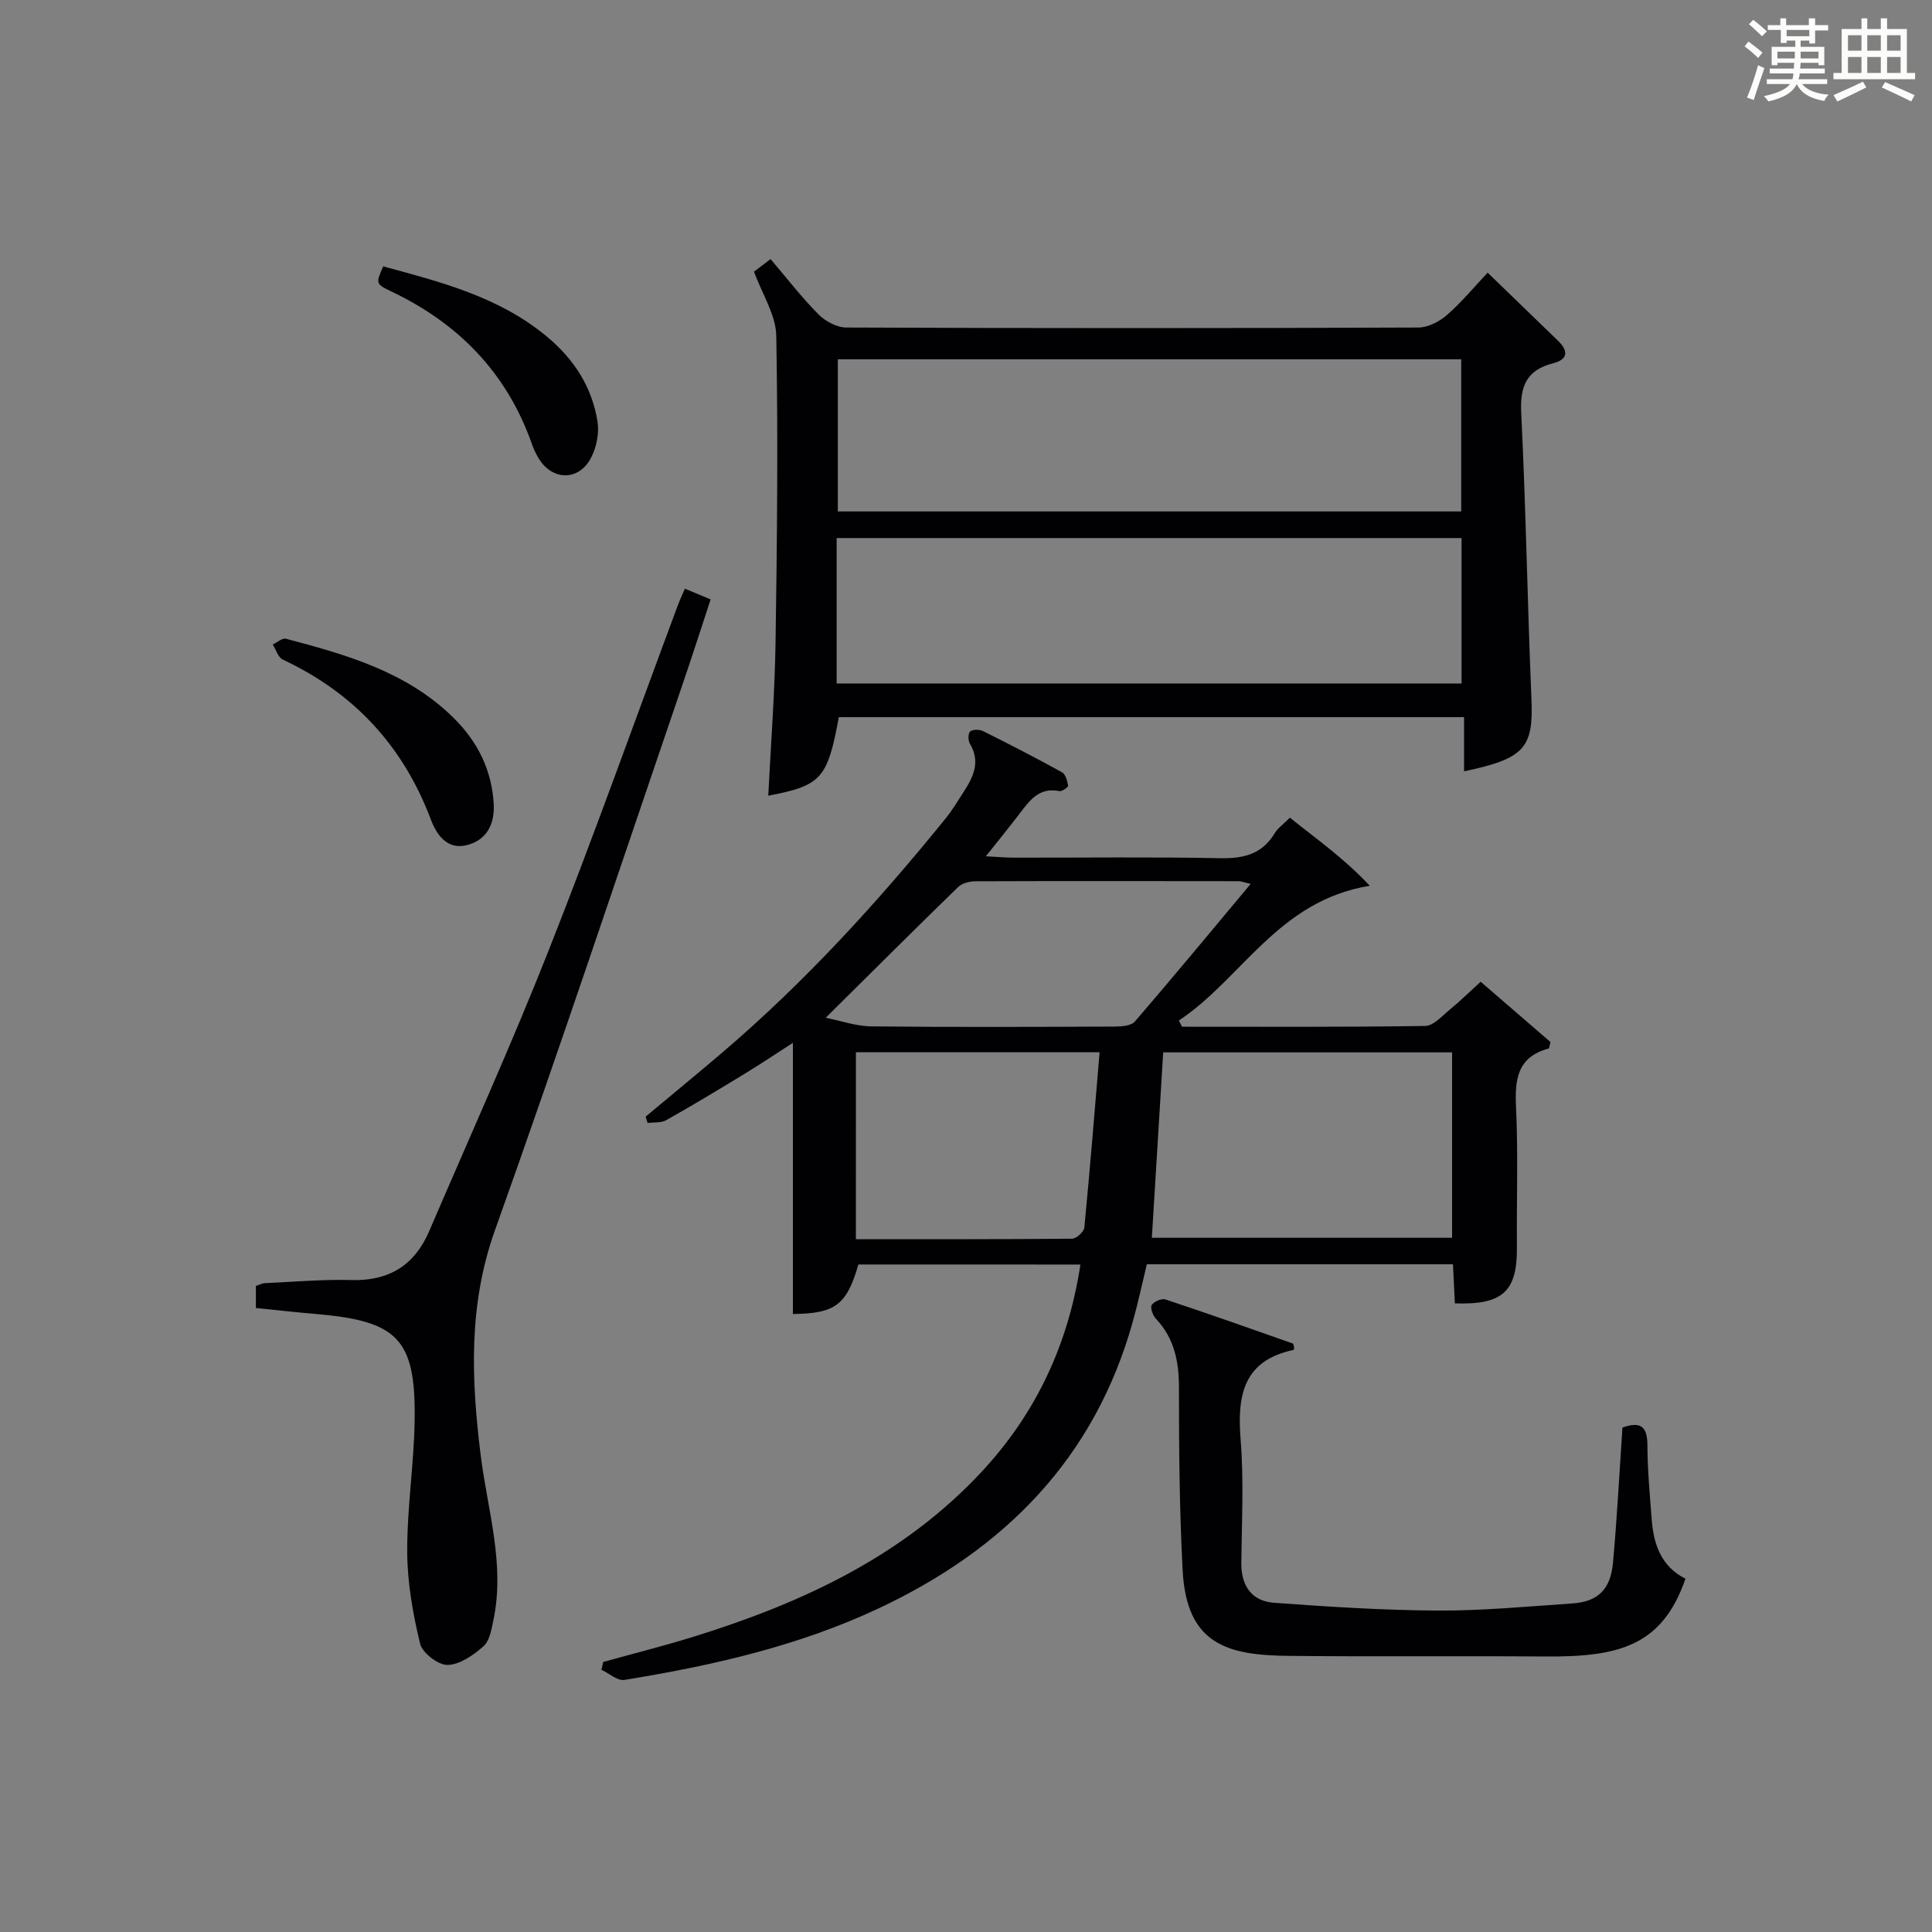 <?xml version="1.0" encoding="utf-8"?>
<svg version="1.1" id="漢_ZDIC_典" xmlns="http://www.w3.org/2000/svg" xmlns:xlink="http://www.w3.org/1999/xlink" x="0px" y="0px"
	 viewBox="0 0 400 400" style="enable-background:new 0 0 400 400;" xml:space="preserve">
<rect x="0" y="0" width="400" height="400" fill="#808080" stroke="none"/>
<style type="text/css">
	.st1{fill:#010104;}
	.st0{fill:#fbfcfa;}
</style>
<g>
	<path class="st0" d="M361.2,9.6l0.8-1c0.9,0.7,1.9,1.4,2.9,2.3L364,12C363,11,362,10.2,361.2,9.6z M361.7,20.2
		c0.9-2.1,1.6-4.3,2.3-6.7c0.4,0.2,0.8,0.4,1.3,0.6c-0.7,2.1-1.5,4.3-2.2,6.6L361.7,20.2z M362.1,5l0.9-0.9c1,0.8,2,1.6,2.8,2.4
		l-1,1C363.9,6.6,363,5.8,362.1,5z M374.6,3.8h1.2v1.4h2.7v1.1h-2.7v2.7h-1.2V8.4h-1.8v1.3h4.9v3.8h-1.2v-0.5h-3.7
		c0,0.4-0.1,0.9-0.1,1.2h5.1v1h-5.2c0,0.5-0.1,0.9-0.3,1.2h6v1h-5.2c1.1,1.3,2.9,2,5.5,2.2c-0.4,0.4-0.7,0.8-0.9,1.3
		c-2.9-0.5-4.8-1.6-5.7-3.5H372c-0.8,1.7-2.7,2.9-5.9,3.6c-0.2-0.4-0.6-0.8-0.9-1.1c2.8-0.6,4.6-1.4,5.4-2.5h-4.8v-1h5.3
		c0.1-0.3,0.2-0.7,0.2-1.2h-4.9v-1h5c0-0.4,0-0.8,0.1-1.2H368v0.5h-1.2V9.7h4.9V8.4h-1.8v0.5h-1.2V6.2H366V5.2h2.6V3.8h1.2v1.4h4.7
		V3.8z M368,12.1h3.6c0-0.4,0-0.9,0-1.4H368V12.1z M369.9,7.5h4.7V6.2h-4.7V7.5z M376.5,10.7h-3.7c0,0.5,0,1,0,1.4h3.7V10.7z"/>
	<path class="st0" d="M385.3,3.8h1.3V6h2.8V3.8h1.3V6h4.1v9.1h1.7v1.3h-16.9v-1.3h1.7V6h4.1V3.8z M385.7,16.9l0.7,1.2
		c-1.8,0.9-3.8,1.9-6,2.9c-0.2-0.4-0.5-0.8-0.8-1.3C381.9,18.7,383.9,17.8,385.7,16.9z M382.6,10.5h2.8V7.3h-2.8V10.5z M382.6,15.1
		h2.8v-3.3h-2.8V15.1z M386.6,10.5h2.8V7.3h-2.8V10.5z M386.6,15.1h2.8v-3.3h-2.8V15.1z M390.3,17c2.1,0.9,4.1,1.8,6.1,2.7l-0.7,1.3
		c-2.2-1.1-4.2-2-6.1-2.9L390.3,17z M393.5,7.3h-2.8v3.2h2.8V7.3z M390.7,15.1h2.8v-3.3h-2.8V15.1z"/>
	
	<path class="st1" d="M244.73,212.57c16.79,0,33.58,0.1,50.36-0.16c1.73-0.03,3.51-2.11,5.12-3.42c2.05-1.68,3.94-3.54,6.35-5.73
		c4.69,4.05,9.64,8.33,14.45,12.48c-0.21,0.78-0.23,1.31-0.39,1.35c-6.47,1.74-7.02,6.37-6.74,12.16c0.45,9.64,0.1,19.32,0.18,28.98
		c0.07,9.13-2.88,11.95-12.84,11.62c-0.13-2.55-0.26-5.15-0.4-8.1c-21.03,0-41.95,0-63.38,0c-0.92,3.79-1.77,7.79-2.86,11.72
		c-7.89,28.43-26.57,47.3-52.76,59.57c-16.71,7.83-34.49,11.83-52.55,14.77c-1.43,0.23-3.16-1.36-4.75-2.1
		c0.12-0.54,0.25-1.08,0.37-1.62c6.33-1.76,12.71-3.36,18.98-5.31c22.33-6.96,43.17-16.63,59.43-34.13
		c11.14-12,17.85-26.18,20.39-42.84c-15.52,0-30.74,0-45.97-0.01c-2.42,8.41-4.83,10.15-13.56,10.25c0-18.58,0-37.17,0-56.14
		c-3.15,2.03-6.5,4.27-9.93,6.37c-5.39,3.29-10.81,6.55-16.31,9.65c-1.05,0.59-2.55,0.4-3.84,0.57c-0.14-0.44-0.28-0.87-0.41-1.31
		c5.32-4.45,10.69-8.85,15.97-13.35c17.02-14.54,32.04-31,46.11-48.35c1.46-1.8,2.66-3.83,3.92-5.78c1.97-3.05,3.31-6.16,1.12-9.77
		c-0.39-0.64-0.36-2.18,0.08-2.51c0.59-0.44,1.91-0.43,2.65-0.07c5.5,2.74,10.97,5.56,16.35,8.53c0.74,0.41,1.1,1.78,1.27,2.77
		c0.05,0.29-1.26,1.24-1.8,1.13c-4.32-0.88-6.27,2.09-8.41,4.88c-2,2.62-4.09,5.18-6.82,8.62c2.52,0.12,4.21,0.28,5.9,0.28
		c14.16,0.02,28.32-0.17,42.48,0.11c4.89,0.1,8.76-0.76,11.41-5.15c0.67-1.1,1.82-1.9,3.16-3.24c5.38,4.35,11.05,8.25,16.54,14.1
		c-19.01,3.09-26.45,19.22-39.53,27.9C244.29,211.72,244.51,212.14,244.73,212.57z M300.64,256.27c0-13.03,0-25.74,0-38.39
		c-20.21,0-40.06,0-59.81,0c-0.8,13.03-1.57,25.59-2.35,38.39C259.21,256.27,279.93,256.27,300.64,256.27z M177.2,256.56
		c15.22,0,29.99,0.04,44.76-0.1c0.89-0.01,2.45-1.43,2.54-2.3c1.16-11.99,2.12-23.99,3.16-36.3c-17.68,0-34,0-50.45,0
		C177.2,230.77,177.2,243.23,177.2,256.56z M258.94,183c-1.33-0.3-1.94-0.56-2.55-0.56c-18.14-0.02-36.29-0.05-54.43,0.02
		c-1.22,0-2.78,0.39-3.6,1.2c-9.14,8.89-18.16,17.89-27.41,27.06c3.11,0.61,6.27,1.74,9.44,1.78c16.81,0.18,33.62,0.11,50.43,0.04
		c1.41-0.01,3.37-0.15,4.14-1.04C242.94,202.24,250.73,192.81,258.94,183z"/>
	<path class="st1" d="M156.11,56.24c0.84-0.64,2-1.51,3.43-2.6c3.37,3.96,6.42,7.92,9.91,11.44c1.43,1.44,3.82,2.73,5.78,2.73
		c39.48,0.16,78.96,0.16,118.44,0c2.02-0.01,4.38-1.25,5.96-2.64c3.1-2.72,5.75-5.94,8.37-8.72c5.02,4.86,9.8,9.48,14.58,14.11
		c2.13,2.07,2.11,3.85-1,4.64c-5.45,1.39-6.91,4.67-6.63,10.21c0.97,19.76,1.29,39.55,2.12,59.32c0.42,10.08-1.37,12.33-13.95,14.96
		c0-3.64,0-7.22,0-11.21c-43.41,0-86.43,0-129.45,0c-2.35,12.73-3.6,14.16-14.61,16.26c0.53-10.64,1.35-21.2,1.51-31.77
		c0.32-21.15,0.53-42.31,0.15-63.45C160.64,65.2,157.81,60.91,156.11,56.24z M302.53,105.89c0-10.84,0-21.2,0-31.5
		c-43.28,0-86.15,0-129.07,0c0,10.68,0,21.05,0,31.5C216.62,105.89,259.39,105.89,302.53,105.89z M173.22,141.51
		c43.5,0,86.49,0,129.38,0c0-10.33,0-20.25,0-30.11c-43.32,0-86.32,0-129.38,0C173.22,121.6,173.22,131.38,173.22,141.51z"/>
	<path class="st1" d="M52.98,270.81c0-1.79,0-3.09,0-4.57c0.68-0.22,1.27-0.55,1.88-0.58c5.97-0.27,11.96-0.8,17.92-0.64
		c7.78,0.22,13.05-3.08,16.07-10.1c8.31-19.36,17.01-38.57,24.75-58.16c9.33-23.62,17.84-47.56,26.71-71.36
		c0.4-1.07,0.88-2.1,1.48-3.52c1.77,0.74,3.38,1.41,5.34,2.22c-1.89,5.73-3.65,11.23-5.51,16.69
		c-12.98,37.98-25.62,76.08-39.13,113.87c-5.56,15.54-4.92,30.94-2.96,46.7c1.41,11.3,5.06,22.45,2.63,34.04
		c-0.4,1.91-0.77,4.3-2.06,5.44c-2.08,1.84-4.89,3.81-7.43,3.87c-1.95,0.04-5.23-2.49-5.7-4.41c-1.49-6.21-2.64-12.67-2.66-19.04
		c-0.04-9.12,1.42-18.23,1.54-27.36c0.23-16.59-3.5-20.37-20.1-21.82C61.64,271.74,57.53,271.27,52.98,270.81z"/>
	<path class="st1" d="M267.95,279c-0.04,0.19-0.05,0.46-0.12,0.48c-10.46,2.22-11.71,9.46-10.97,18.61c0.68,8.44,0.23,16.99,0.14,25.48
		c-0.05,4.78,2.17,7.94,6.81,8.27c11.26,0.82,22.55,1.55,33.83,1.61c9.28,0.05,18.58-0.85,27.86-1.47c5.3-0.36,7.94-2.85,8.45-8.41
		c0.84-9.25,1.32-18.54,1.96-28.01c3.64-1.29,5.16-0.37,5.17,3.65c0.02,5.14,0.5,10.27,0.89,15.4c0.39,5.21,2.03,9.78,6.99,12.24
		c-4.89,14.18-14.13,16.23-29.31,16.11c-17.62-0.14-35.25,0.06-52.87-0.13c-12.51-0.13-21.1-2.27-21.92-17.64
		c-0.67-12.62-0.77-25.27-0.77-37.91c0-5.42-0.96-10.19-4.76-14.24c-0.64-0.68-1.23-2.26-0.88-2.84c0.45-0.73,2.06-1.43,2.85-1.16
		c8.82,2.92,17.58,6.02,26.34,9.11C267.82,278.22,267.85,278.73,267.95,279z"/>
	<path class="st1" d="M102.23,166.61c0.18,4.19-1.58,7.36-5.59,8.37c-4.08,1.03-6.27-2.21-7.43-5.29c-5.75-15.25-15.92-26.23-30.67-33.13
		c-0.96-0.45-1.39-2.05-2.07-3.11c0.91-0.43,1.97-1.4,2.71-1.21c12.55,3.31,25.03,6.84,34.68,16.34
		C98.92,153.56,101.86,159.49,102.23,166.61z"/>
	<path class="st1" d="M79.34,55.15c11.97,3.25,23.98,6.29,33.89,14.54c5.62,4.68,9.32,10.42,10.47,17.54c0.39,2.42-0.19,5.39-1.34,7.57
		c-2.61,4.95-8.22,4.72-10.98-0.14c-0.49-0.86-0.93-1.78-1.25-2.71c-5.19-14.77-15.22-25.03-29.24-31.67
		C77.74,58.78,77.82,58.61,79.34,55.15z"/>
	
	
	
	
	
</g>
</svg>
